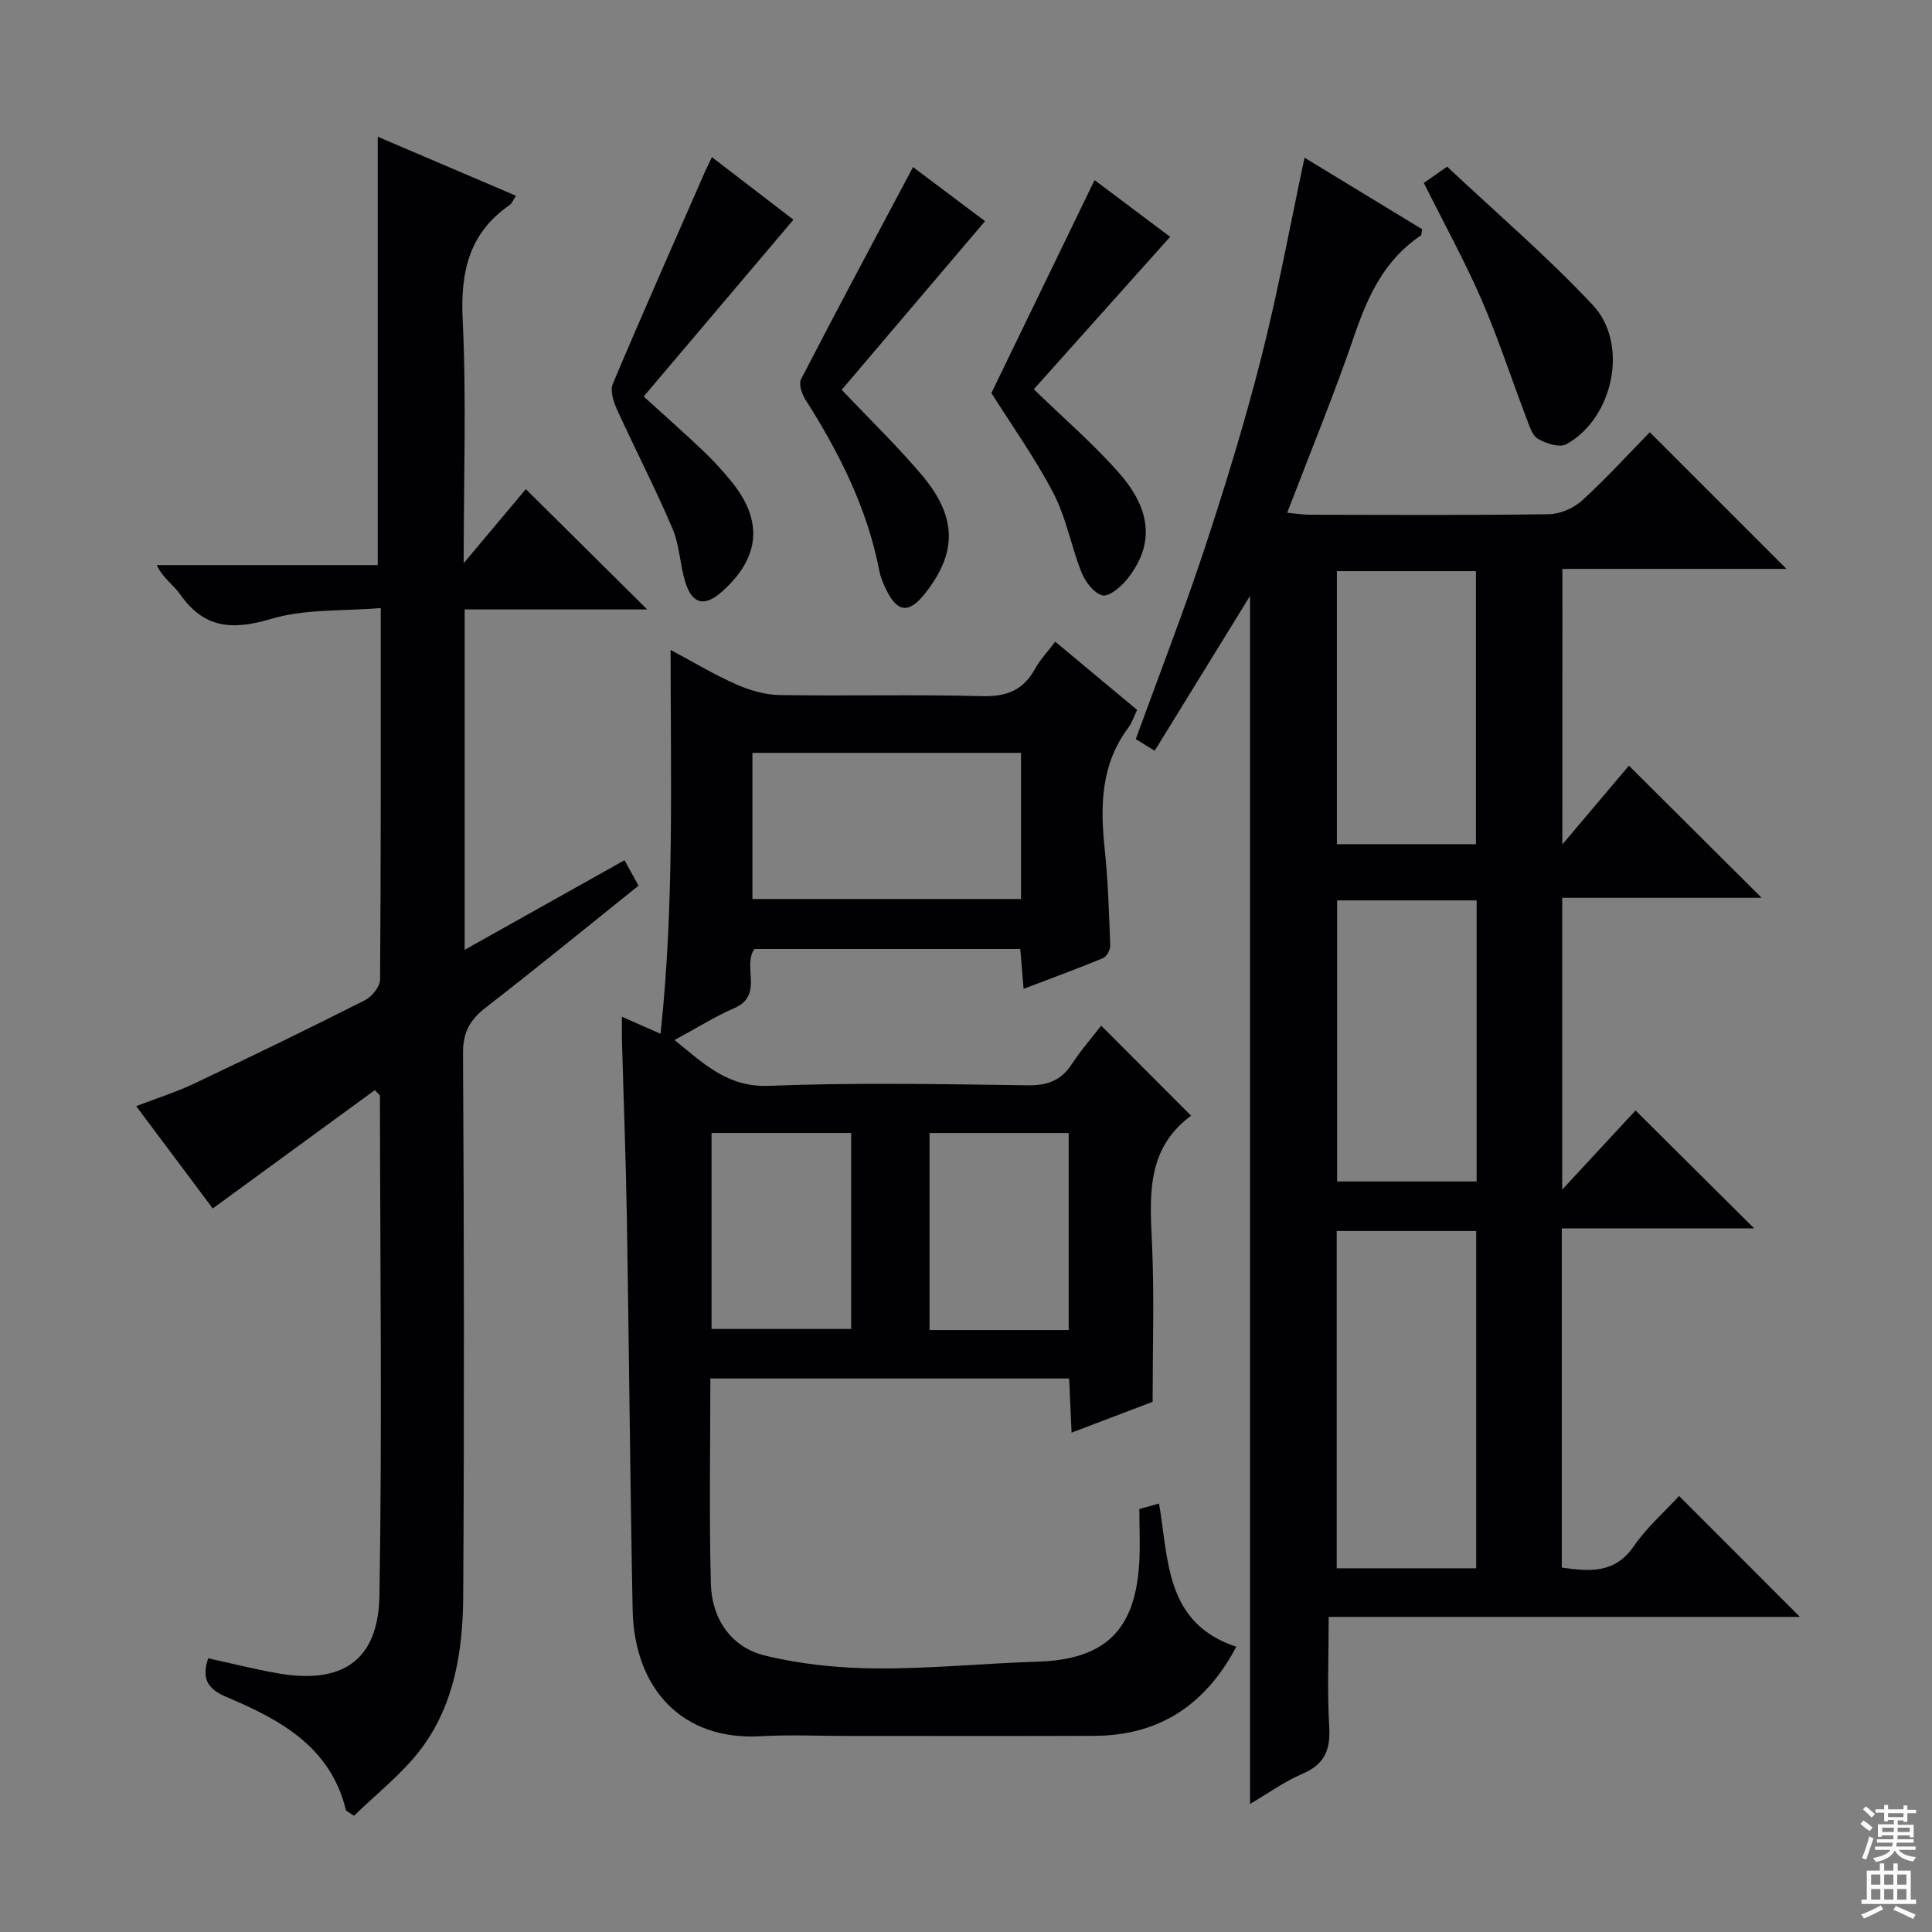 <svg enable-background="new 0 0 400 400" viewBox="0 0 400 400" xmlns="http://www.w3.org/2000/svg"><rect x="0" y="0" width="400" height="400" fill="#808080" stroke="none"/><g fill="#010103"><path d="m323.47 174.83c5.15-6.1 9.64-11.41 13.78-16.31 9.25 9.21 18.3 18.22 27.48 27.36-13.33 0-27.13 0-41.29 0v60.41c5.82-6.28 10.69-11.54 15.18-16.38 8.14 8.09 16.18 16.08 24.57 24.42-13.21 0-26.4 0-39.84 0v70.23c5.73.78 10.95 1.32 14.93-4.46 2.69-3.9 6.37-7.12 9.36-10.37 8.47 8.48 16.67 16.68 25.01 25.03-32.12 0-64.47 0-97.56 0 0 7.9-.32 15.34.11 22.74.28 4.76-.92 7.76-5.49 9.72-3.77 1.61-7.17 4.08-10.9 6.26 0-83.45 0-166.53 0-250.11-6.62 10.75-13.13 21.32-19.75 32.07-1.65-1.02-2.74-1.7-3.91-2.42 4.81-13.22 9.85-26.17 14.21-39.34 4.31-13.05 8.35-26.21 11.74-39.52 3.43-13.44 5.92-27.11 8.99-41.51 8.27 5.03 16.37 9.95 24.35 14.81-.15.72-.1 1.19-.28 1.31-7.45 4.96-10.91 12.39-13.72 20.59-4.17 12.22-9.11 24.17-13.94 36.8 1.92.17 3.33.41 4.74.41 16.5.03 32.99.13 49.48-.11 2.33-.03 5.12-1.27 6.86-2.86 5.02-4.59 9.62-9.64 13.99-14.11 9.67 9.66 18.91 18.91 28.3 28.29-15.22 0-30.6 0-46.39 0-.01 18.94-.01 37.46-.01 57.05zm-17.84 149.87c0-23.64 0-46.7 0-69.84-9.83 0-19.36 0-28.88 0v69.84zm.09-138.28c-9.82 0-19.22 0-28.88 0v58.19h28.88c0-19.41 0-38.51 0-58.19zm-.14-11.64c0-19.1 0-37.79 0-56.53-9.78 0-19.2 0-28.79 0v56.53z"/><path d="m147.07 285.4c0 14.54-.27 28.53.11 42.51.2 7.25 4.15 13.15 11.26 14.87 7.46 1.81 15.33 2.6 23.02 2.65 11.12.08 22.24-1.05 33.37-1.4 13.83-.44 20.16-6.36 21.03-20.31.23-3.64.03-7.32.03-11.29 1.34-.37 2.51-.7 4.08-1.14 2.01 11.6 1.2 24.78 16 29.65-6.53 12.28-16.16 18.4-29.5 18.45-16.99.06-33.98.02-50.98.02-6 0-12.01-.29-17.99.06-16.27.93-26.2-9.83-26.52-26.22-.53-26.96-.74-53.93-1.19-80.9-.21-12.31-.68-24.61-1.02-36.92-.04-1.42-.01-2.84-.01-4.92 2.9 1.28 5.12 2.25 8 3.52 2.84-26.35 2.09-52.5 2.08-79.47 4.88 2.6 9.11 5.16 13.6 7.14 2.78 1.22 5.94 2.15 8.95 2.2 13.99.23 27.99-.15 41.98.23 5.1.14 8.52-1.28 10.95-5.69 1.03-1.87 2.55-3.47 4.15-5.59 5.66 4.71 11.21 9.33 16.96 14.13-.68 1.41-1.07 2.68-1.82 3.68-5.71 7.62-5.84 16.22-4.89 25.17.7 6.6.89 13.25 1.14 19.89.03.89-.72 2.33-1.47 2.64-5.3 2.2-10.69 4.16-16.47 6.37-.26-3.13-.46-5.55-.68-8.25-18.5 0-36.75 0-55.06 0-2.52 3.65 1.98 9.57-4.11 12.22-4.09 1.78-7.9 4.19-12.41 6.63 6.12 4.95 10.98 9.83 19.61 9.48 17.8-.71 35.64-.35 53.47-.11 4.09.06 6.93-.95 9.17-4.39 1.9-2.91 4.22-5.54 6.08-7.96 6.17 6.18 12.24 12.26 18.56 18.59.15-.44.14-.03-.06.13-9.44 7.07-8.38 17.05-7.95 27.12.44 10.42.1 20.87.1 32.04-4.6 1.75-10.42 3.96-16.78 6.38-.19-4.19-.35-7.61-.51-11.21-24.89 0-49.31 0-74.28 0zm64.32-129.53c-18.92 0-37.29 0-55.61 0v30.26h55.61c0-10.26 0-20.06 0-30.26zm-35.17 78.7c-9.91 0-19.44 0-28.9 0v40.58h28.9c0-13.81 0-27.19 0-40.58zm45.04 40.8c0-13.89 0-27.28 0-40.79-9.87 0-19.4 0-28.81 0v40.79z"/><path d="m71.64 374.85c-3.15-13.17-13.6-18.79-24.6-23.44-4.15-1.75-5.32-3.82-3.94-8.08 4.74 1.04 9.49 2.24 14.3 3.09 13.42 2.38 20.93-2.57 21.16-16.1.57-34.48.14-68.98.1-103.48 0-.11-.2-.22-1.06-1.14-11.05 8.07-22.22 16.23-33.55 24.5-4.95-6.62-10.21-13.65-15.85-21.18 4.32-1.67 8.24-2.9 11.92-4.64 11.87-5.62 23.69-11.36 35.41-17.28 1.45-.73 3.15-2.81 3.16-4.28.19-25.15.14-50.31.14-76.93-7.82.66-15.64.14-22.68 2.24-7.99 2.38-13.88 2.04-18.84-5.07-1.37-1.96-3.58-3.33-4.86-6.07h45.76c0-29.73 0-58.91 0-88.68 9.55 4.08 18.93 8.09 28.62 12.22-.6.9-.84 1.59-1.32 1.92-8.41 5.82-10.2 13.84-9.72 23.73.79 16.27.21 32.59.21 50.42 4.95-5.89 9.02-10.75 12.87-15.33 8.31 8.23 16.43 16.29 25.13 24.91-12.71 0-25.16 0-37.8 0v70.47c11.2-6.28 22.01-12.34 33.1-18.55.98 1.79 1.83 3.33 2.9 5.27-10.54 8.45-20.93 16.94-31.54 25.16-3.27 2.53-4.82 5.06-4.8 9.47.22 37.5.27 75 .04 112.49-.07 11.21-1.79 22.42-8.76 31.65-3.89 5.15-9.19 9.23-13.85 13.8-.54-.36-1.1-.72-1.65-1.09z"/><path d="m189.03 34.59c4.9 3.68 10.08 7.57 14.91 11.2-9.96 11.72-19.8 23.3-29.67 34.91 5.98 6.32 11.6 11.74 16.61 17.68 7.37 8.75 7.31 16.19.47 24.69-3.16 3.93-5.52 3.72-7.76-.76-.66-1.32-1.27-2.73-1.54-4.17-2.51-12.94-8.31-24.43-15.31-35.43-.74-1.16-1.41-3.2-.89-4.2 7.53-14.58 15.28-29.04 23.18-43.92z"/><path d="m147.39 32.53c6.09 4.68 11.94 9.17 16.88 12.96-10.47 12.36-20.65 24.38-31 36.6 4.61 4.2 8.56 7.68 12.37 11.31 2.05 1.95 3.96 4.05 5.75 6.24 6.66 8.14 6.01 15.76-1.84 22.79-3.65 3.27-6.22 2.74-7.67-1.92-1.12-3.62-1.18-7.64-2.65-11.08-3.57-8.36-7.76-16.46-11.53-24.74-.71-1.57-1.41-3.82-.83-5.21 6.19-14.67 12.65-29.23 19.04-43.82.4-.9.85-1.78 1.48-3.13z"/><path d="m226.62 37.29c5.2 3.9 10.5 7.88 15.64 11.74-9.56 10.69-18.95 21.2-28.22 31.56 6.25 6.08 12.43 11.37 17.73 17.43 6.88 7.87 7.11 15.11 1.47 22.04-1.25 1.53-3.69 3.56-5.02 3.2-1.76-.47-3.53-2.82-4.3-4.75-2.15-5.37-3.15-11.28-5.8-16.36-3.81-7.32-8.67-14.11-12.86-20.78 6.92-14.29 14-28.9 21.36-44.08z"/><path d="m294.79 37.88c1.35-.95 2.53-1.77 4.82-3.38 10.09 9.49 20.68 18.55 30.16 28.66 7.56 8.06 4.25 23.44-5.47 28.81-1.39.77-4.2-.14-5.88-1.11-1.21-.7-1.79-2.72-2.38-4.25-3.12-8.19-5.83-16.56-9.31-24.58-3.5-8.04-7.74-15.74-11.94-24.15z"/></g><path d="m385.2 377.6.6-.7c.6.4 1.3.9 1.9 1.5l-.6.7c-.8-.5-1.4-1-1.9-1.5zm.3 7.1c.6-1.4 1.1-2.9 1.5-4.5.3.1.6.3.9.4-.5 1.4-1 2.9-1.5 4.4zm.2-10.1.6-.6c.7.5 1.3 1.1 1.9 1.6l-.7.7c-.6-.6-1.2-1.2-1.8-1.7zm8.4-.8h.8v.9h1.8v.7h-1.8v1.8h-.8v-.3h-1.2v.9h3.3v2.6h-.8v-.4h-2.5c0 .3 0 .6-.1.8h3.4v.7h-3.5c0 .3-.1.6-.1.8h4v.7h-3.5c.7.9 1.9 1.3 3.6 1.5-.2.2-.4.5-.6.9-1.9-.3-3.2-1.1-3.8-2.3-.5 1.1-1.8 2-3.9 2.4-.2-.3-.4-.5-.6-.8 1.9-.4 3.1-.9 3.6-1.7h-3.2v-.7h3.5c.1-.2.1-.5.2-.8h-3.3v-.7h3.4c0-.2 0-.5 0-.8h-2.4v.3h-.8v-2.6h3.3v-.9h-1.2v.3h-.8v-1.8h-1.8v-.7h1.8v-.9h.8v.9h3.2zm-4.4 5.5h2.4c0-.3 0-.6 0-.9h-2.4zm1.2-3.1h3.2v-.8h-3.2zm4.4 2.2h-2.4v.9h2.5v-.9z" fill="#fcfafa"/><path d="m389.2 385.8h.9v1.5h1.9v-1.5h.9v1.5h2.7v6h1.1v.9h-11.3v-.9h1.1v-6h2.7zm.2 8.7.5.8c-1.2.6-2.5 1.3-4 1.9-.2-.3-.3-.6-.6-.8 1.6-.6 3-1.3 4.1-1.9zm-2-4.3h1.9v-2.1h-1.9zm0 3.1h1.9v-2.2h-1.9zm2.7-3.1h1.9v-2.1h-1.9zm0 3.1h1.9v-2.2h-1.9zm2.4 1.3c1.4.6 2.7 1.2 4.1 1.8l-.5.9c-1.5-.7-2.8-1.4-4.1-1.9zm2.2-6.5h-1.9v2.1h1.9zm-1.9 5.2h1.9v-2.2h-1.9z" fill="#fcfafa"/></svg>